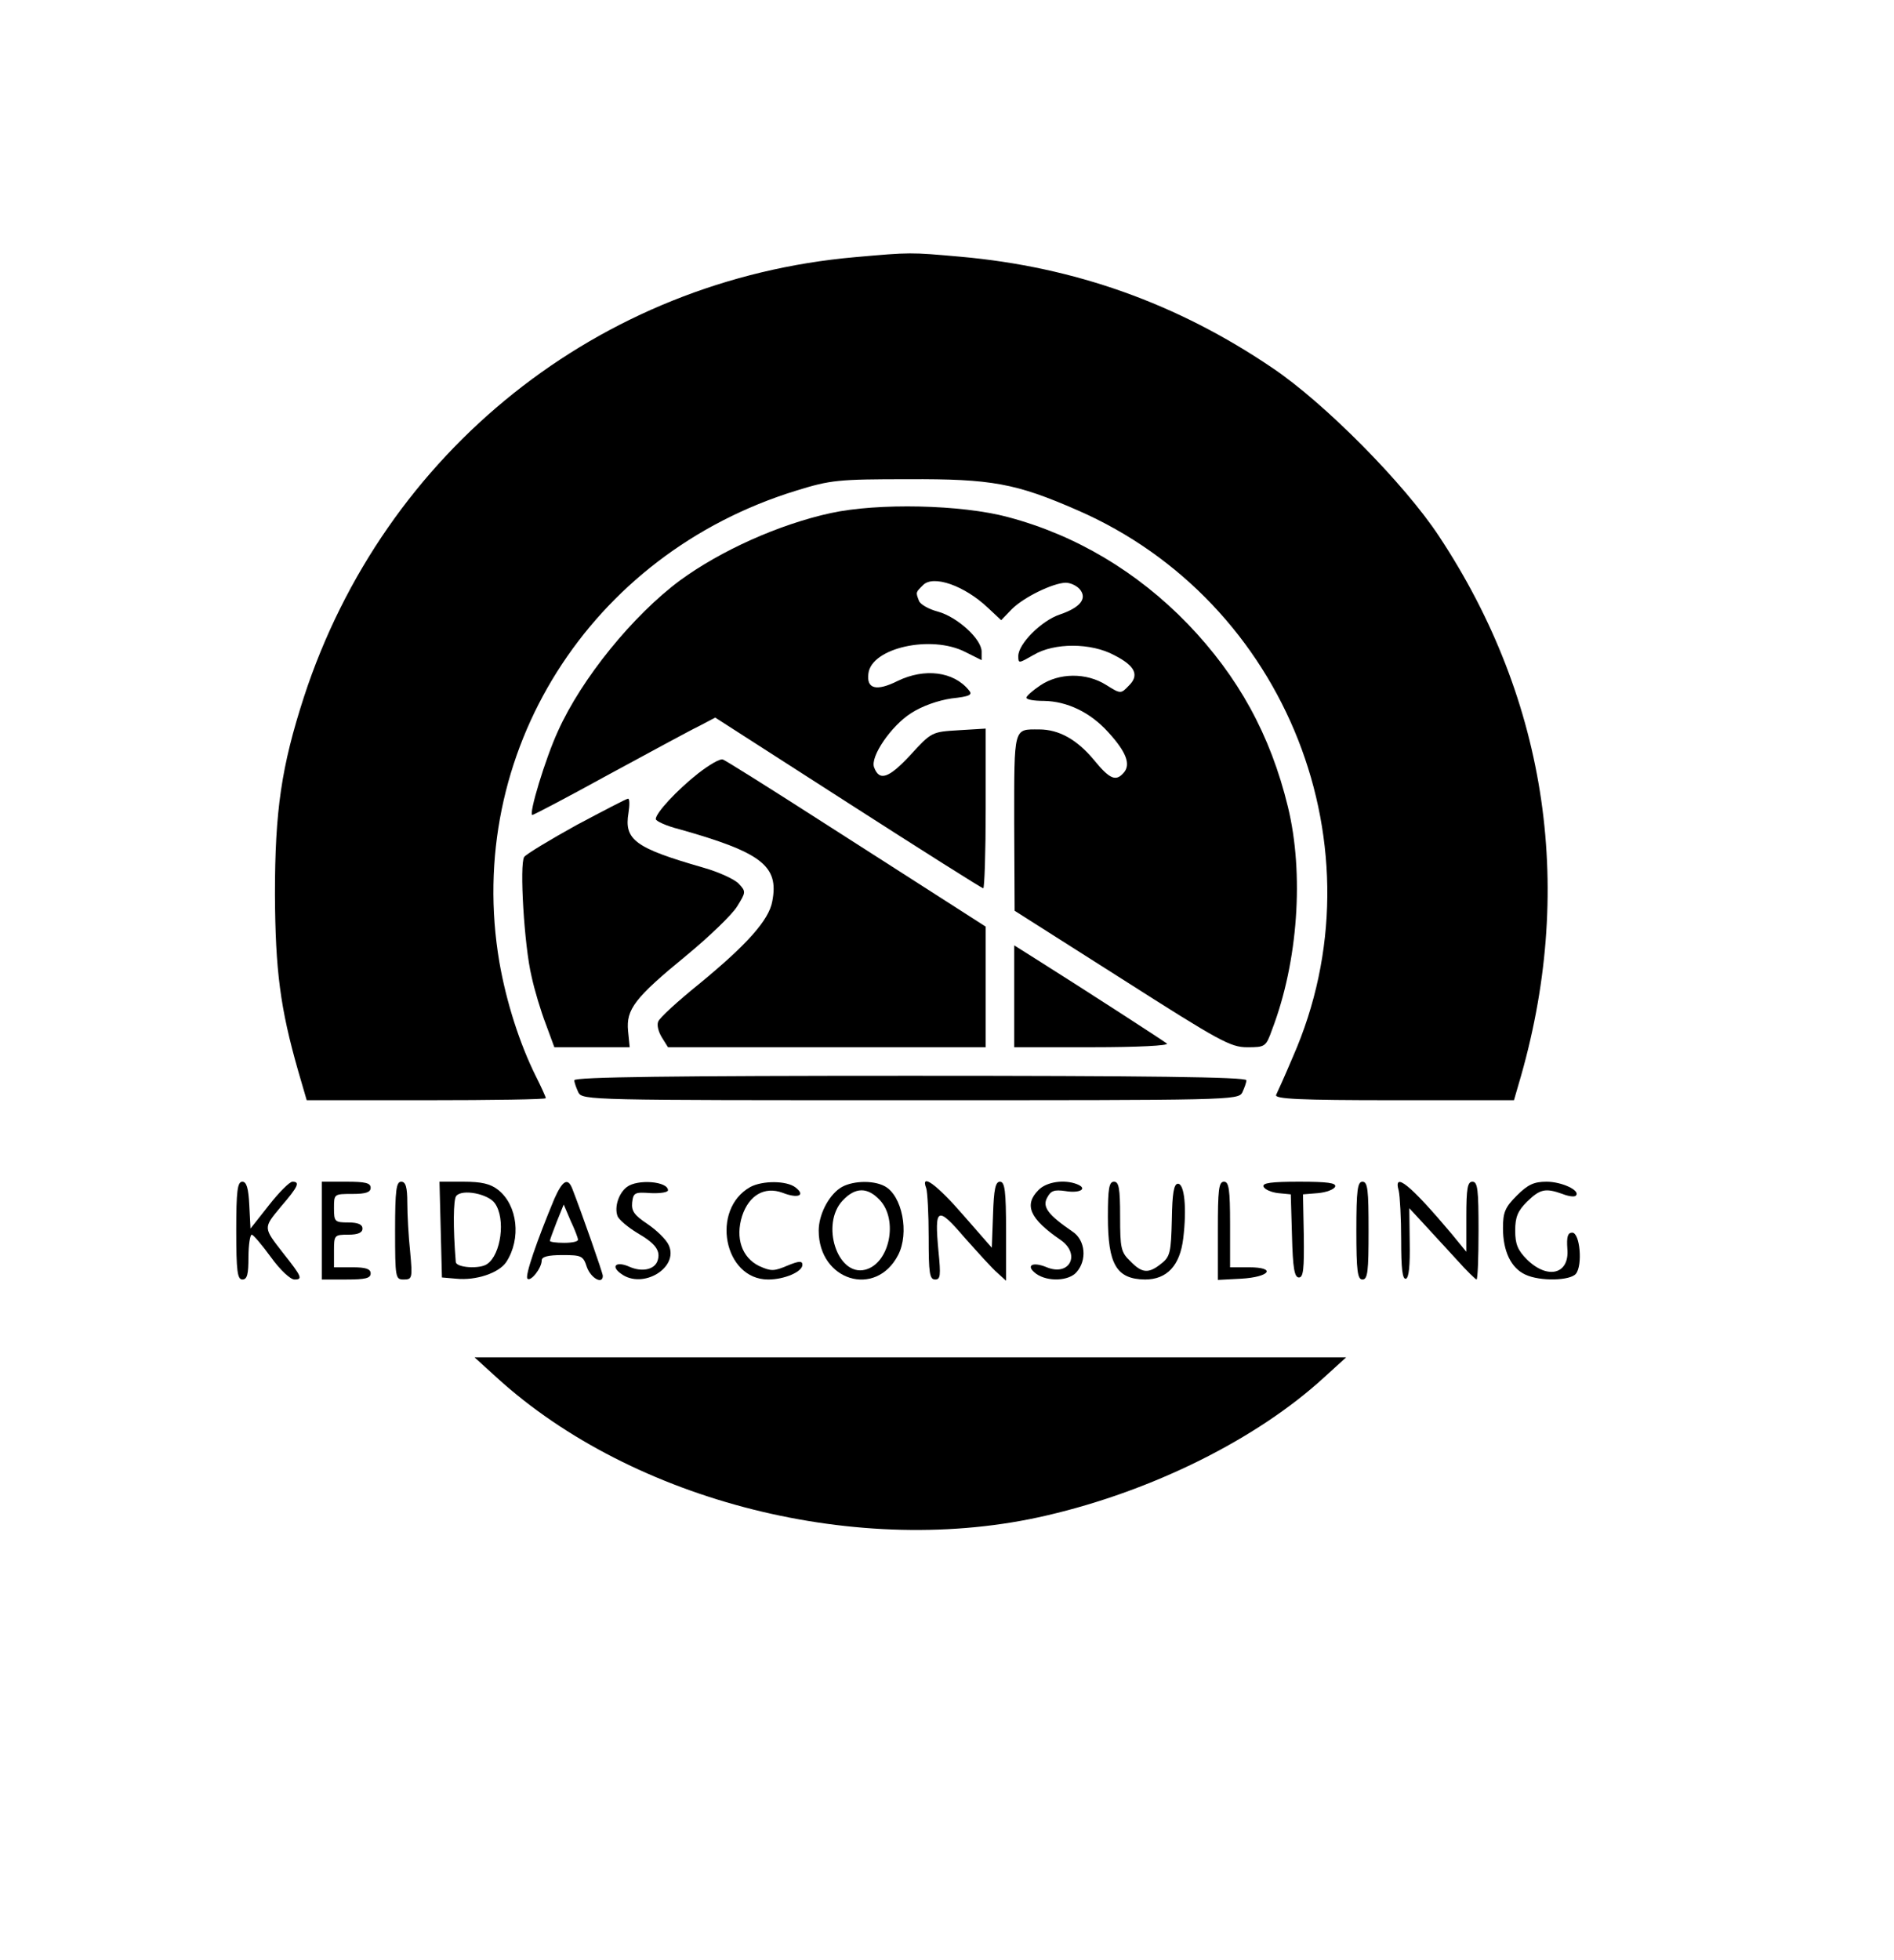 <?xml version="1.0" standalone="no"?>
<!DOCTYPE svg PUBLIC "-//W3C//DTD SVG 20010904//EN"
 "http://www.w3.org/TR/2001/REC-SVG-20010904/DTD/svg10.dtd">
<svg version="1.0" xmlns="http://www.w3.org/2000/svg"
 width="465pt" height="481pt" viewBox="0 0 465 481"
 preserveAspectRatio="xMidYMid meet">

<g transform="translate(0,481) scale(0.1,-0.1)"
fill="#000000" stroke="none">
<path d="M2100 4179 c-629 -55 -1157 -476 -1354 -1080 -55 -170 -71 -278 -71
-484 1 -187 13 -279 57 -433 l21 -72 294 0 c161 0 293 2 293 5 0 3 -11 27 -24
53 -40 80 -73 183 -90 281 -87 512 221 1001 729 1157 84 26 102 28 275 28 204
1 264 -10 415 -76 515 -224 754 -831 529 -1342 -19 -45 -38 -87 -41 -93 -4
-10 58 -13 289 -13 l295 0 11 38 c141 473 73 941 -195 1346 -85 129 -281 327
-409 413 -233 158 -485 248 -766 273 -124 11 -122 11 -258 -1z"/>
<path d="M2040 3551 c-128 -28 -270 -92 -370 -165 -116 -86 -242 -241 -300
-370 -31 -67 -73 -206 -63 -206 3 0 87 44 187 99 100 54 199 108 222 119 l40
21 327 -210 c179 -115 328 -209 331 -209 3 0 6 88 6 196 l0 196 -66 -4 c-66
-4 -67 -4 -119 -61 -53 -57 -76 -65 -89 -30 -10 26 42 102 91 133 28 18 66 31
99 36 46 5 53 9 42 21 -37 45 -108 54 -174 22 -52 -26 -77 -20 -72 18 7 63
154 96 238 53 l40 -20 0 21 c0 31 -60 85 -107 98 -23 6 -44 18 -47 27 -8 21
-8 20 10 38 25 26 102 -1 160 -56 l32 -30 26 27 c30 30 101 64 132 65 12 0 27
-7 35 -16 19 -23 1 -45 -49 -62 -45 -15 -102 -72 -102 -102 0 -19 1 -18 38 3
50 30 141 30 198 -1 51 -26 62 -49 35 -75 -19 -20 -20 -20 -55 2 -49 31 -116
30 -162 -1 -18 -12 -34 -26 -34 -30 0 -5 19 -8 43 -8 57 -1 114 -28 158 -77
44 -48 55 -78 39 -98 -20 -24 -35 -18 -75 31 -41 49 -85 74 -134 74 -63 0 -61
9 -61 -229 l1 -216 263 -167 c240 -153 267 -168 308 -168 44 0 46 1 61 43 64
167 79 383 39 547 -43 177 -122 320 -246 449 -124 128 -275 218 -441 262 -115
31 -320 35 -435 10z"/>
<path d="M1714 2912 c-52 -41 -104 -97 -104 -112 0 -5 26 -17 58 -25 202 -57
245 -90 228 -177 -8 -46 -63 -107 -180 -203 -52 -42 -97 -83 -100 -92 -4 -9 1
-26 9 -39 l15 -24 390 0 390 0 0 148 0 148 -92 59 c-51 33 -194 124 -317 203
-123 79 -230 146 -236 148 -7 3 -34 -13 -61 -34z"/>
<path d="M1415 2785 c-65 -36 -123 -71 -128 -78 -12 -17 0 -219 18 -293 7 -33
23 -86 35 -117 l21 -57 92 0 93 0 -4 40 c-5 53 16 81 143 185 57 47 113 101
125 121 21 34 22 36 4 55 -10 11 -49 29 -88 40 -167 48 -194 68 -183 134 3 19
3 35 -1 35 -4 0 -61 -30 -127 -65z"/>
<path d="M2490 2365 l0 -125 192 0 c112 0 188 4 183 9 -9 7 -186 122 -332 214
l-43 27 0 -125z"/>
<path d="M1410 2159 c0 -6 5 -19 10 -30 10 -19 30 -19 815 -19 785 0 805 0
815 19 5 11 10 24 10 30 0 8 -248 11 -825 11 -577 0 -825 -3 -825 -11z"/>
<path d="M580 1790 c0 -100 3 -120 15 -120 12 0 15 13 15 55 0 30 4 55 8 55 4
0 25 -25 47 -55 23 -32 48 -55 58 -55 21 0 18 7 -28 65 -49 63 -49 61 -6 113
44 51 48 62 29 62 -7 0 -33 -26 -58 -58 l-45 -57 -3 58 c-2 42 -7 57 -17 57
-12 0 -15 -22 -15 -120z"/>
<path d="M790 1790 l0 -120 60 0 c47 0 60 3 60 15 0 11 -12 15 -45 15 l-45 0
0 40 c0 39 1 40 35 40 24 0 35 5 35 15 0 10 -11 15 -35 15 -33 0 -35 2 -35 35
0 35 0 35 45 35 33 0 45 4 45 15 0 12 -13 15 -60 15 l-60 0 0 -120z"/>
<path d="M970 1790 c0 -116 1 -120 21 -120 21 0 22 3 16 68 -4 37 -7 91 -7
120 0 39 -4 52 -15 52 -12 0 -15 -20 -15 -120z"/>
<path d="M1082 1793 l3 -118 35 -3 c49 -5 105 14 123 41 37 57 28 139 -20 177
-19 15 -41 20 -85 20 l-59 0 3 -117z m133 64 c27 -38 15 -126 -19 -149 -18
-13 -76 -9 -77 5 -7 86 -6 153 1 162 15 18 79 5 95 -18z"/>
<path d="M1361 1868 c-43 -103 -73 -190 -66 -196 8 -8 35 26 35 45 0 9 16 13
51 13 47 0 51 -2 60 -30 10 -27 39 -43 39 -21 0 7 -52 155 -75 214 -11 28 -24
20 -44 -25z m58 -100 c1 -5 -15 -8 -34 -8 -19 0 -35 2 -35 5 0 2 8 24 17 47
l17 42 17 -40 c10 -21 18 -42 18 -46z"/>
<path d="M1539 1897 c-20 -15 -31 -49 -23 -71 3 -9 26 -28 49 -42 45 -26 58
-44 49 -69 -8 -21 -38 -27 -68 -14 -33 15 -48 2 -21 -17 53 -39 142 15 117 70
-6 14 -30 37 -52 52 -33 22 -40 32 -38 53 3 24 6 26 46 23 23 -1 42 2 42 7 0
22 -75 28 -101 8z"/>
<path d="M1842 1897 c-98 -55 -65 -227 44 -227 40 0 84 19 84 36 0 10 -8 10
-37 -2 -33 -14 -40 -14 -69 -1 -43 21 -59 69 -42 123 17 51 55 73 99 57 38
-15 58 -7 32 13 -22 17 -81 17 -111 1z"/>
<path d="M2062 1894 c-29 -20 -52 -66 -52 -104 0 -123 140 -166 195 -60 28 54
10 146 -33 169 -30 16 -84 13 -110 -5z m98 -29 c46 -49 24 -156 -36 -171 -68
-17 -110 112 -55 170 31 33 61 33 91 1z"/>
<path d="M2274 1894 c3 -9 6 -63 6 -120 0 -88 2 -104 16 -104 13 0 14 10 8 70
-10 108 -3 111 64 33 33 -37 69 -77 81 -87 l21 -19 0 121 c0 100 -3 122 -15
122 -11 0 -15 -18 -17 -81 l-3 -81 -70 80 c-65 75 -106 105 -91 66z"/>
<path d="M2550 1890 c-37 -37 -22 -71 54 -123 50 -35 22 -90 -34 -67 -36 15
-53 4 -26 -16 28 -20 80 -18 99 4 26 29 22 78 -9 99 -60 41 -76 61 -63 84 9
17 17 20 45 16 35 -6 56 6 28 17 -31 12 -74 6 -94 -14z"/>
<path d="M2720 1824 c0 -117 21 -153 91 -154 54 0 86 34 94 101 9 74 3 134
-13 134 -10 0 -14 -23 -15 -88 -2 -80 -4 -91 -26 -108 -31 -25 -47 -24 -76 6
-23 22 -25 32 -25 110 0 69 -3 85 -15 85 -12 0 -15 -16 -15 -86z"/>
<path d="M2990 1790 l0 -121 57 3 c71 4 88 28 19 28 l-46 0 0 105 c0 87 -3
105 -15 105 -13 0 -15 -20 -15 -120z"/>
<path d="M3102 1898 c3 -7 19 -14 36 -16 l31 -3 3 -102 c2 -79 6 -102 17 -102
11 0 13 21 12 102 l-2 102 37 3 c21 2 39 9 42 16 3 9 -19 12 -88 12 -69 0 -91
-3 -88 -12z"/>
<path d="M3330 1790 c0 -100 3 -120 15 -120 13 0 15 20 15 120 0 100 -2 120
-15 120 -12 0 -15 -20 -15 -120z"/>
<path d="M3434 1888 c3 -13 6 -67 6 -121 0 -70 3 -98 12 -95 7 3 10 32 9 89
l-1 84 37 -40 c20 -22 56 -61 80 -87 24 -27 46 -48 48 -48 3 0 5 54 5 120 0
100 -2 120 -15 120 -12 0 -15 -16 -15 -86 l0 -86 -36 44 c-101 120 -144 155
-130 106z"/>
<path d="M3724 1876 c-29 -29 -34 -41 -34 -80 0 -57 20 -98 55 -114 36 -17
110 -15 124 2 17 21 10 101 -9 101 -11 0 -14 -10 -12 -39 6 -63 -48 -77 -99
-27 -23 23 -29 38 -29 71 0 33 6 48 29 71 32 31 45 34 87 19 15 -6 30 -8 33
-4 12 12 -34 34 -72 34 -31 0 -46 -7 -73 -34z"/>
<path d="M1220 1429 c335 -305 893 -445 1350 -338 259 60 515 187 680 338 l55
50 -1070 0 -1070 0 55 -50z"/>
</g>
</svg>
